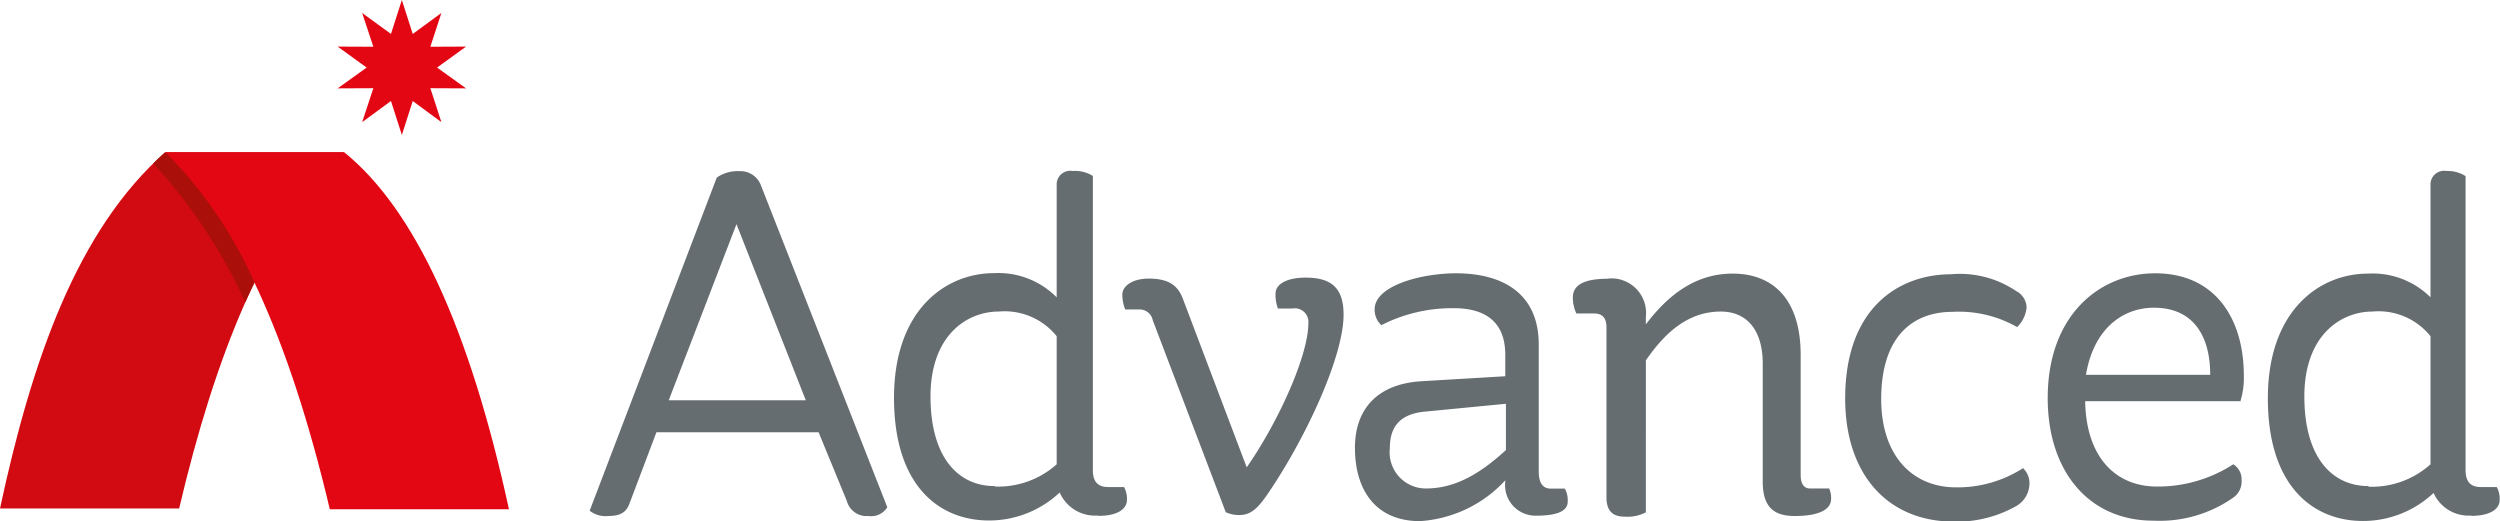 <?xml version="1.0" encoding="UTF-8"?> <svg xmlns="http://www.w3.org/2000/svg" viewBox="0 0 156.15 32.54"><defs><style>.b{fill:#e30613}</style></defs><path d="M0 31.76h11.19c2.22-9.45 5.39-17.54 10.3-22.25H10.32C4.82 14.37 2 22.45 0 31.76" fill="#d20a11"></path><path class="b" d="m27.57 7.63-1.79-1.32-.68 2.12-.68-2.12-1.8 1.32.7-2.12-2.23.01 1.81-1.3-1.81-1.31 2.23.01-.7-2.11 1.8 1.31L25.1 0l.68 2.12L27.57.81l-.69 2.11 2.23-.01-1.81 1.31 1.81 1.3-2.23-.01.69 2.12z"></path><path d="M71.75 17.4c1.35 0 1.84.52 2.12 1.23l4 10.56c2-2.87 3.85-7 3.85-9a.85.85 0 0 0-1-.92h-.9a2.39 2.39 0 0 1-.15-.93c0-.58.68-1 1.88-1 1.6 0 2.37.64 2.37 2.31 0 2.67-2.43 7.85-4.8 11.29-.56.8-1 1.23-1.7 1.23a1.94 1.94 0 0 1-.86-.18L72 20a.83.83 0 0 0-.83-.67h-.89a2.55 2.55 0 0 1-.18-.93c0-.52.61-1 1.66-1m76.18 13a5.49 5.49 0 0 0 3.87-1.4v-8a4.16 4.16 0 0 0-3.63-1.54c-1.94 0-4.25 1.45-4.25 5.3s1.76 5.6 4 5.6m6.44 1.84a2.4 2.4 0 0 1-2.37-1.41 6.42 6.42 0 0 1-4.41 1.75c-3.1 0-5.94-2.15-5.94-7.66s3.24-7.79 6.25-7.79a5.13 5.13 0 0 1 3.91 1.48v-7a.85.85 0 0 1 1-.89A2.08 2.08 0 0 1 154 11v18.37c0 .8.4 1.05.95 1.05h1a1.58 1.58 0 0 1 .18.8c0 .55-.55 1-1.78 1m-19.81-13c-2 0-3.78 1.36-4.25 4.19h7.76c0-2.46-1.08-4.19-3.51-4.19m5.46 5.84h-9.76c.06 3.51 1.91 5.33 4.49 5.33a8.68 8.68 0 0 0 4.76-1.39 1.1 1.1 0 0 1 .52 1 1.22 1.22 0 0 1-.52 1.08 8 8 0 0 1-5 1.44c-4 0-6.59-3.05-6.59-7.66 0-5.2 3.27-7.79 6.71-7.79 3.73 0 5.54 2.8 5.54 6.4a4.81 4.81 0 0 1-.21 1.57m-50.88 5.47c1.72 0 3.26-.8 5-2.4v-2.89l-5.06.49c-1.57.15-2.19.95-2.19 2.28a2.26 2.26 0 0 0 2.28 2.52m-2.8-10.19a1.3 1.3 0 0 1-.43-1c0-1.48 2.92-2.25 5.08-2.25 2.77 0 5.17 1.14 5.17 4.46v7.91c0 .77.28 1.08.77 1.08h.86a1.48 1.48 0 0 1 .18.8c0 .59-.61.89-2 .89a1.9 1.9 0 0 1-1.9-2.12V30a7.93 7.93 0 0 1-5.33 2.55c-2.74 0-4.06-1.91-4.06-4.58 0-2.4 1.38-4 4.18-4.16l5.21-.31v-1.33c0-2.28-1.51-2.92-3.21-2.92a9.73 9.73 0 0 0-4.55 1.07m-24.1 10.07A5.49 5.49 0 0 0 66 29v-8a4.17 4.17 0 0 0-3.63-1.54c-1.94 0-4.25 1.45-4.25 5.3s1.76 5.6 4 5.6m6.44 1.84a2.4 2.4 0 0 1-2.37-1.44 6.44 6.44 0 0 1-4.41 1.75c-3.11 0-5.94-2.15-5.94-7.66s3.23-7.79 6.25-7.79A5.13 5.13 0 0 1 66 18.57v-7a.85.85 0 0 1 1-.89 2.08 2.08 0 0 1 1.26.31v18.38c0 .8.4 1.05.95 1.05h1a1.58 1.58 0 0 1 .18.8c0 .55-.55 1-1.78 1M46 14l-4.23 11h8.56Zm-8 18.23a1.62 1.62 0 0 1-1.17-.33l7.94-20.81a2.3 2.3 0 0 1 1.41-.4 1.37 1.37 0 0 1 1.36.92l7.88 20.07a1.17 1.17 0 0 1-1.17.55 1.28 1.28 0 0 1-1.36-.95L51.13 27H41l-1.69 4.47c-.22.58-.62.76-1.35.76m88.62-13a2 2 0 0 1-.59 1.2 7.34 7.34 0 0 0-4.06-.95c-2.31 0-4.43 1.38-4.43 5.45 0 3.48 1.9 5.51 4.68 5.51a7.55 7.55 0 0 0 4.18-1.2 1.31 1.31 0 0 1 .4 1 1.65 1.65 0 0 1-.92 1.42 7.51 7.51 0 0 1-3.79.92c-4.15 0-6.8-2.95-6.8-7.69 0-5.76 3.45-7.76 6.62-7.76a6.27 6.27 0 0 1 4.06 1.05 1.19 1.19 0 0 1 .65 1m-26.15-1.78a2.16 2.16 0 0 1 2.37 2.4v.46c1.42-1.88 3.14-3.17 5.42-3.17 2.55 0 4.25 1.63 4.25 5.08v7.51c0 .49.18.83.58.83h1.2a1.45 1.45 0 0 1 .12.65c0 .64-.7 1.07-2.27 1.07-1.33 0-2-.58-2-2.15v-7.36c0-2.12-1-3.26-2.62-3.26-2 0-3.45 1.26-4.68 3.05V32a2.48 2.48 0 0 1-1.32.27c-.59 0-1.14-.21-1.14-1.2V20.45c0-.65-.31-.87-.77-.87h-1.11a2.36 2.36 0 0 1-.22-1c0-.77.68-1.17 2.19-1.17" fill="#656d71"></path><path class="b" d="M10.31 9.51H21.5q6.6 5.34 10.29 22.3H20.6q-3.84-16.26-10.29-22.3"></path><path d="M10.32 9.51c-.26.22-.5.46-.75.7a32.76 32.76 0 0 1 5.75 8.67c.19-.42.38-.83.58-1.23a27 27 0 0 0-5.58-8.14" fill="#ab0f09"></path></svg> 